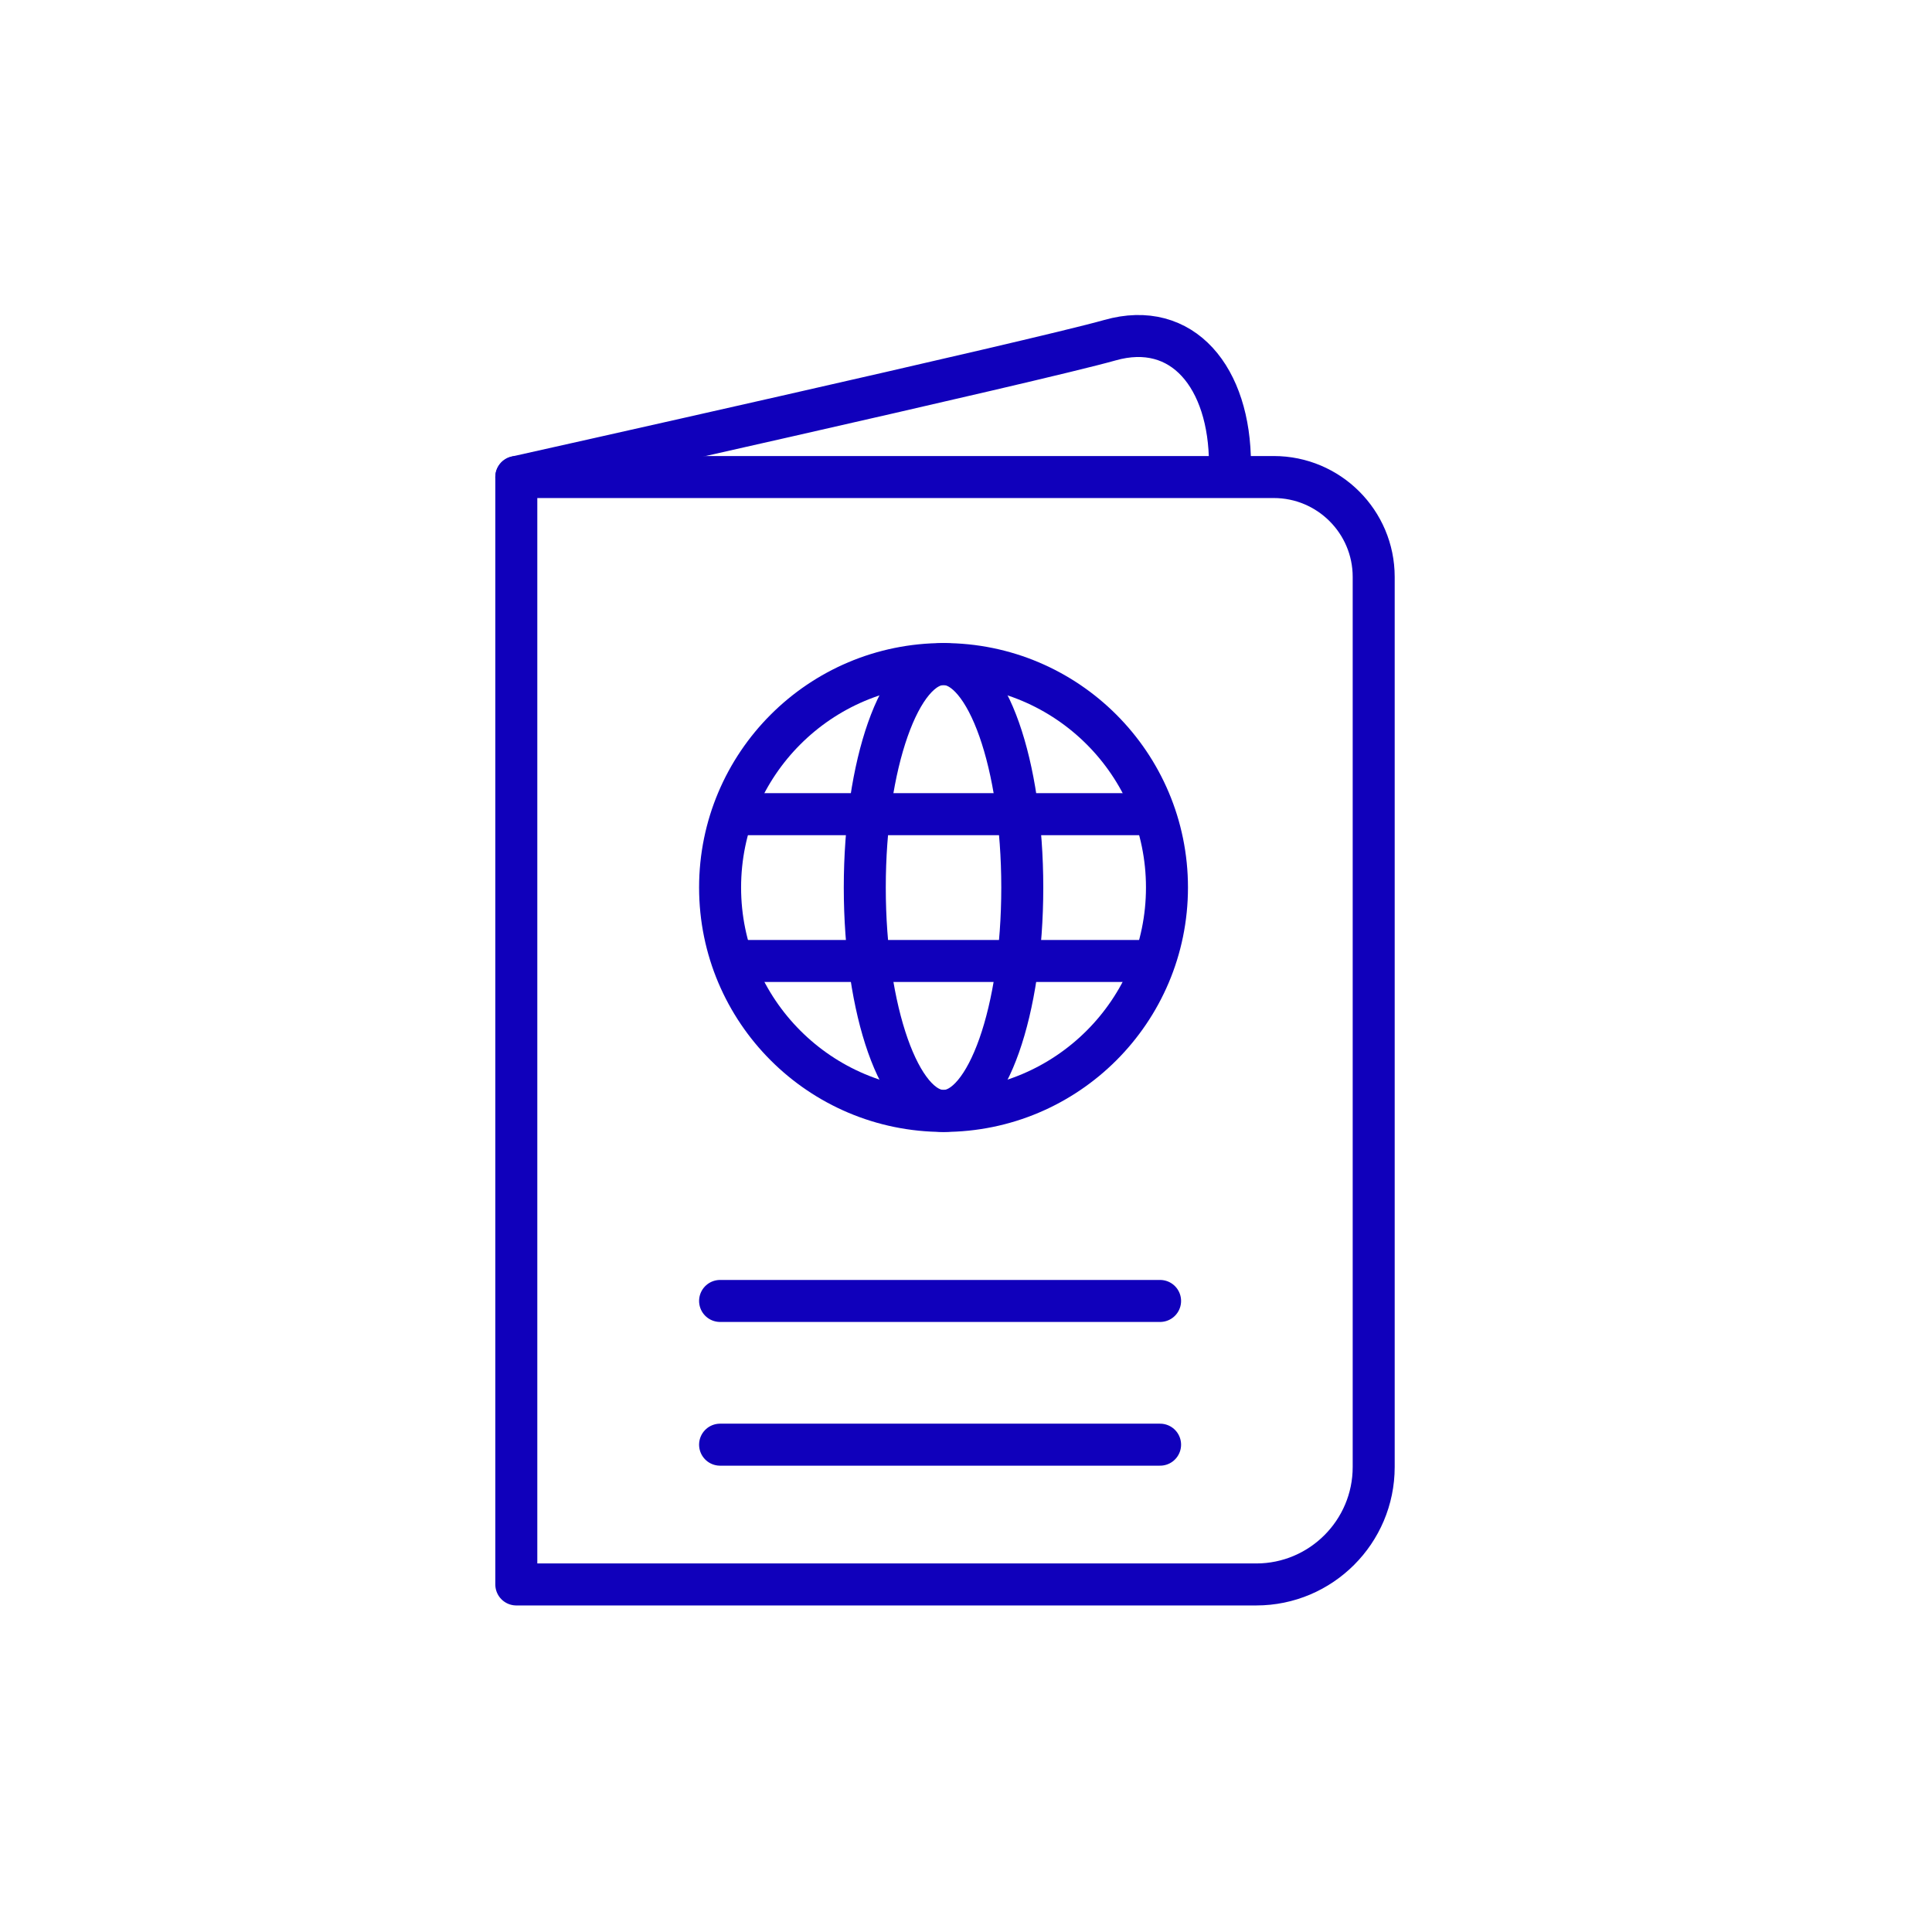 <svg width="46" height="46" viewBox="0 0 46 46" fill="none" xmlns="http://www.w3.org/2000/svg">
<path d="M22.465 26.451C25.403 26.451 27.785 24.069 27.785 21.131C27.785 18.193 25.403 15.811 22.465 15.811C19.526 15.811 17.145 18.193 17.145 21.131C17.145 24.069 19.526 26.451 22.465 26.451Z" stroke="#1000BB" stroke-linecap="round" stroke-linejoin="round"/>
<path d="M22.465 26.451C23.5 26.451 24.34 24.069 24.34 21.131C24.34 18.193 23.5 15.811 22.465 15.811C21.429 15.811 20.59 18.193 20.59 21.131C20.59 24.069 21.429 26.451 22.465 26.451Z" stroke="#1000BB" stroke-linecap="round" stroke-linejoin="round"/>
<path d="M17.618 19.385H27.305" stroke="#1000BB" stroke-linecap="round" stroke-linejoin="round"/>
<path d="M17.538 22.88H27.148" stroke="#1000BB" stroke-linecap="round" stroke-linejoin="round"/>
<path d="M17.145 30.975H27.621" stroke="#1000BB" stroke-linecap="round" stroke-linejoin="round"/>
<path d="M17.145 34.397H27.621" stroke="#1000BB" stroke-linecap="round" stroke-linejoin="round"/>
<path d="M12.293 11.358H30.328C31.641 11.358 32.707 12.424 32.707 13.736V34.929C32.707 36.471 31.453 37.725 29.911 37.725H12.293V11.358Z" stroke="#1000BB" stroke-linecap="round" stroke-linejoin="round"/>
<path d="M29.285 11.053C29.285 8.99 28.16 7.608 26.426 8.1C24.691 8.592 12.293 11.358 12.293 11.358" stroke="#1000BB" stroke-linecap="round" stroke-linejoin="round"/>
</svg>
